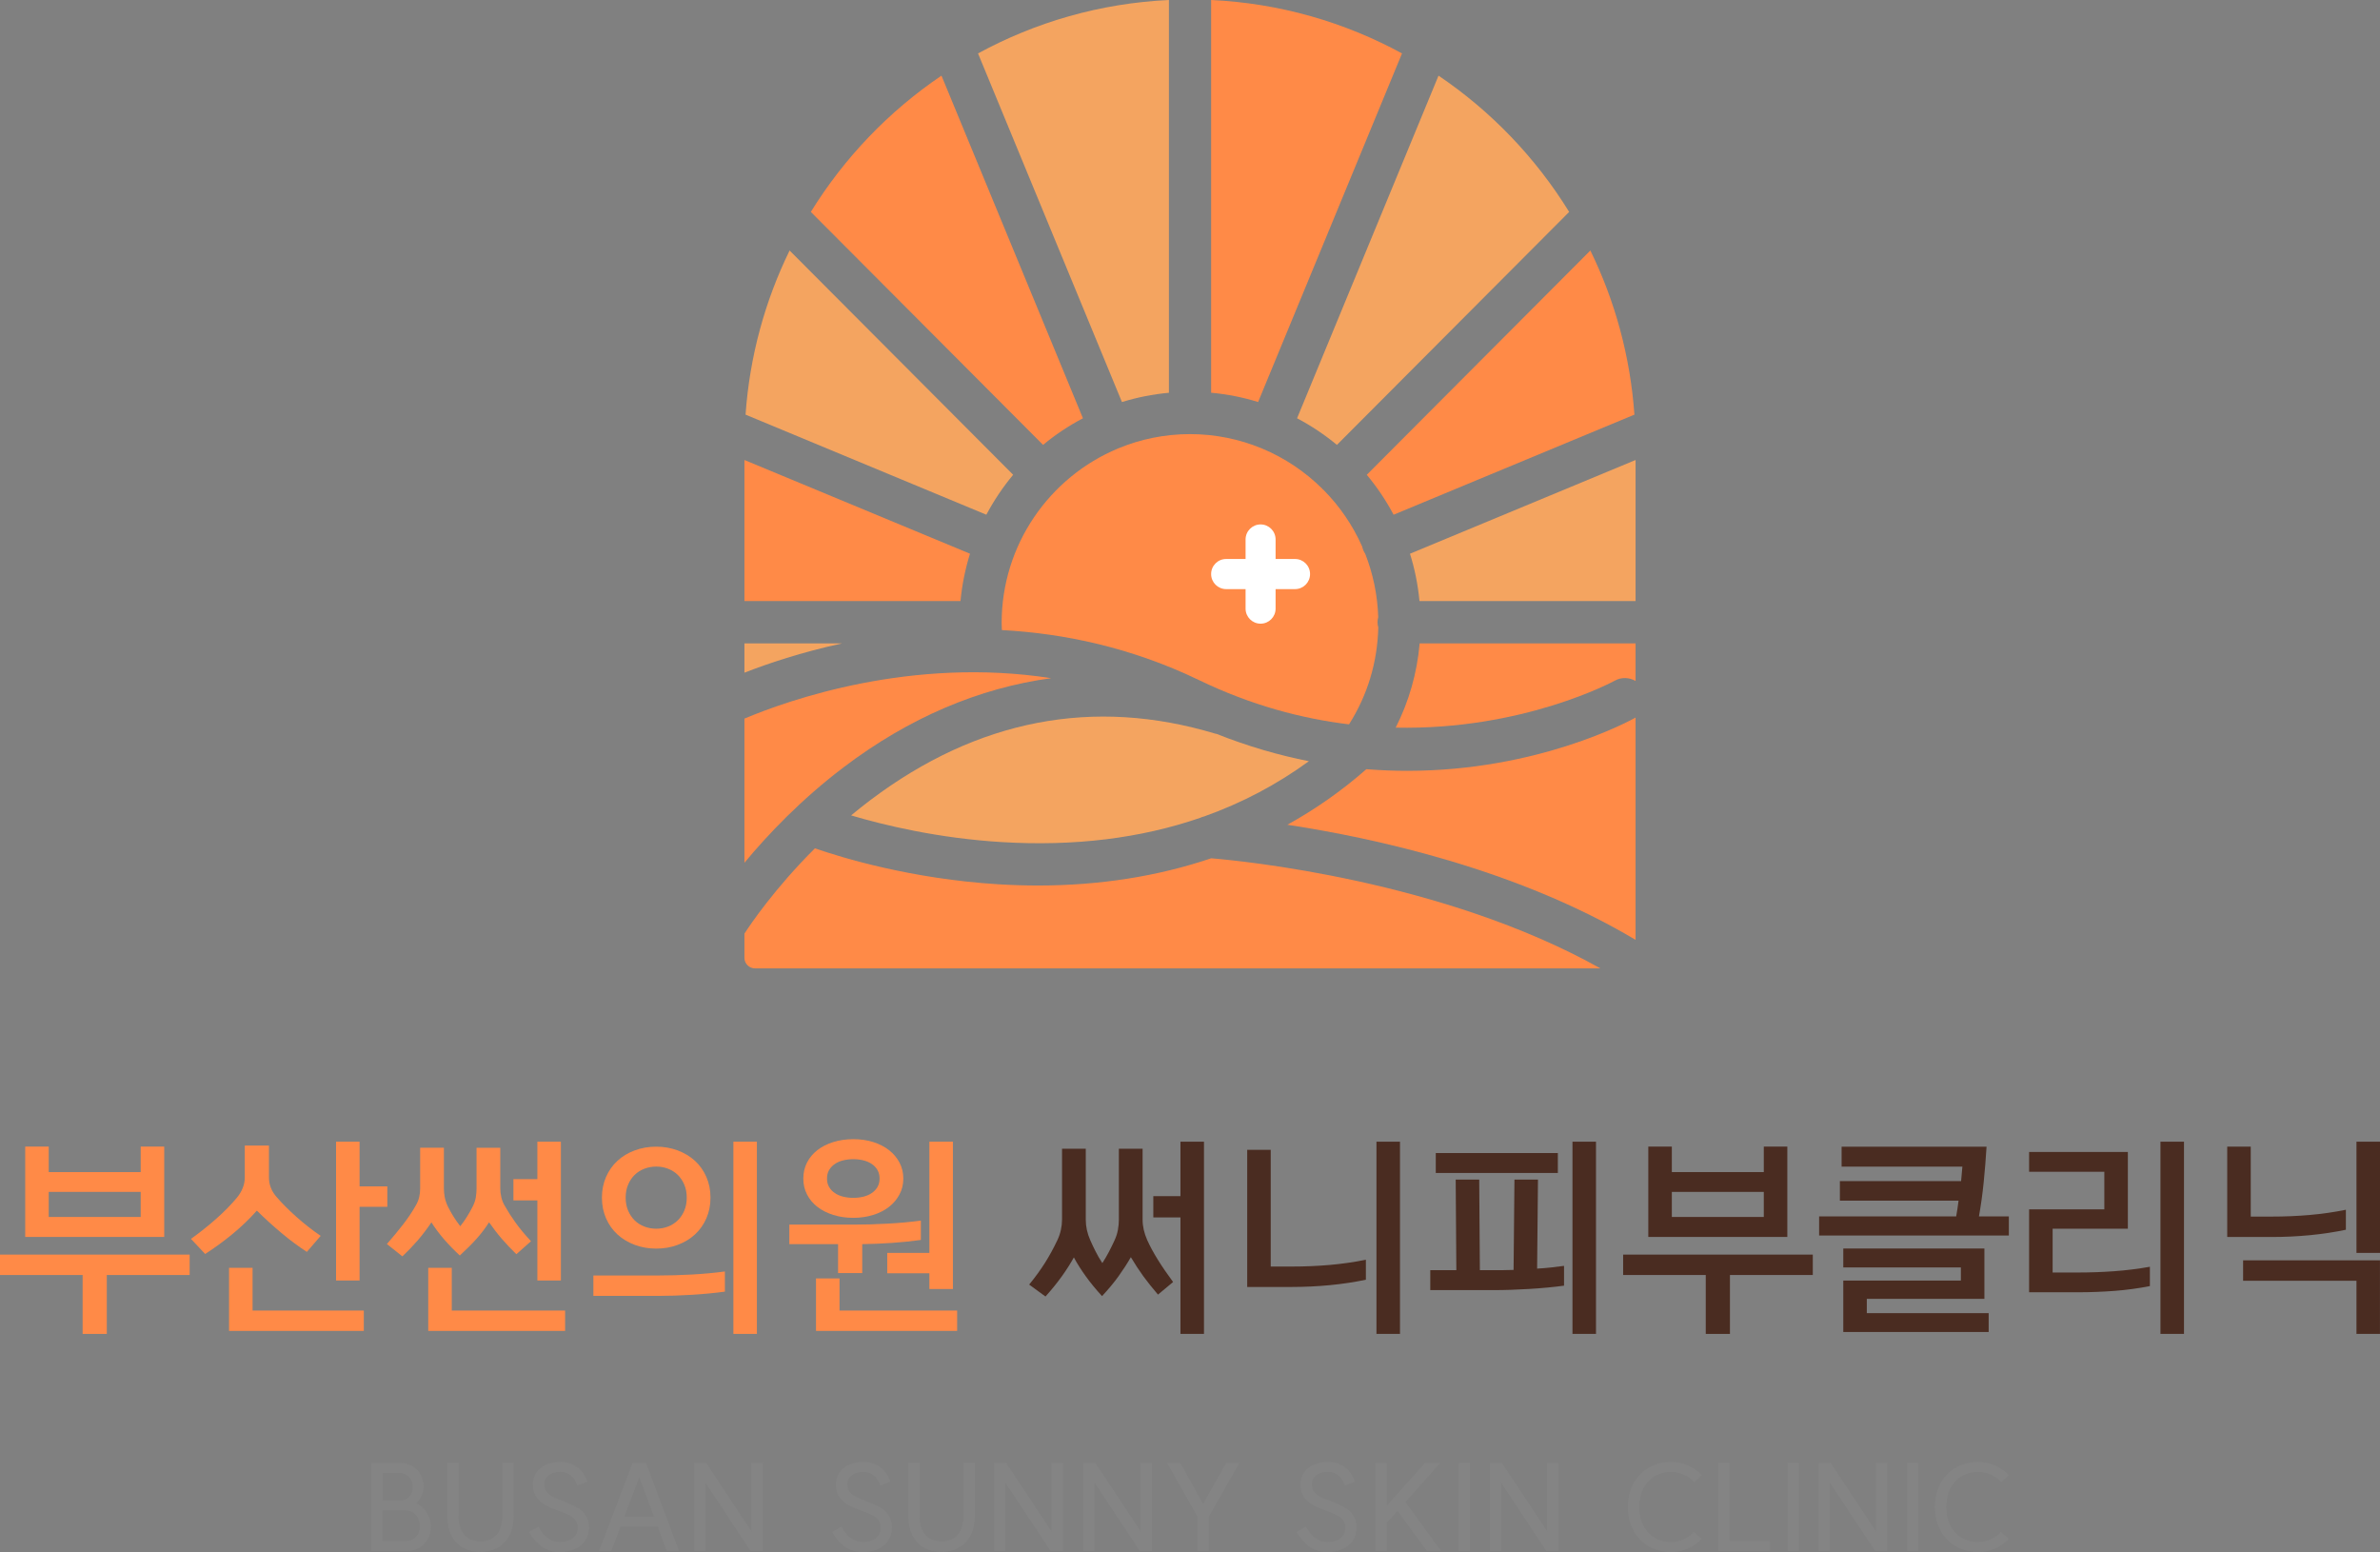 <svg width="250" height="163" viewBox="0 0 250 163" fill="none" xmlns="http://www.w3.org/2000/svg">
<rect x="0" y="0" width="250" height="163" fill="#808080" stroke="none"/>
<g clip-path="url(#clip0_188_1015)">
<path d="M132.153 42.225L147.27 5.611C141.257 2.334 134.448 0.34 127.219 0V41.246C128.918 41.4 130.571 41.731 132.153 42.221V42.225Z" fill="#FF8A47"/>
<path d="M113.754 43.929L98.894 7.944C93.373 11.679 88.683 16.569 85.172 22.257L109.566 46.725C110.854 45.651 112.259 44.718 113.754 43.929Z" fill="#FF8A47"/>
<path d="M122.786 41.246V0C115.557 0.34 108.748 2.334 102.734 5.611L117.852 42.225C119.434 41.736 121.087 41.405 122.786 41.251V41.246Z" fill="#F4A460"/>
<path d="M106.426 49.866L82.941 26.309C80.365 31.579 78.748 37.403 78.314 43.548L103.607 54.058C104.402 52.563 105.346 51.158 106.422 49.866H106.426Z" fill="#F4A460"/>
<path d="M149.109 63.127H171.804V48.312L148.106 58.155C148.607 59.746 148.942 61.409 149.104 63.127H149.109Z" fill="#F4A460"/>
<path d="M101.894 58.155L78.196 48.312V63.127H100.891C101.054 61.414 101.393 59.75 101.89 58.155H101.894Z" fill="#FF8A47"/>
<path d="M140.434 46.725L164.828 22.257C161.317 16.564 156.632 11.679 151.106 7.944L136.246 43.929C137.742 44.718 139.142 45.656 140.434 46.725Z" fill="#F4A460"/>
<path d="M149.123 67.573C148.856 70.678 148.002 73.664 146.606 76.42C159.984 76.71 169.481 71.566 169.617 71.489C170.326 71.095 171.149 71.14 171.804 71.521V67.573H149.123Z" fill="#FF8A47"/>
<path d="M146.389 54.058L171.682 43.548C171.248 37.403 169.631 31.579 167.055 26.309L143.57 49.866C144.645 51.158 145.594 52.563 146.385 54.058H146.389Z" fill="#FF8A47"/>
<path d="M78.196 67.573V70.65C80.654 69.69 84.178 68.498 88.457 67.573H78.196Z" fill="#F4A460"/>
<path d="M127.661 77.054C114.879 73.207 102.689 75.55 91.439 84.02C90.734 84.55 90.056 85.094 89.401 85.638C92.849 86.662 98.551 88.04 105.251 88.443C112.864 88.901 119.818 88.044 126.057 85.896C126.197 85.828 126.347 85.778 126.5 85.742C130.458 84.333 134.122 82.402 137.488 79.946C134.366 79.329 131.118 78.4 127.788 77.077C127.747 77.068 127.707 77.063 127.666 77.054H127.661Z" fill="#F4A460"/>
<path d="M144.772 64.827C144.699 62.479 144.22 60.236 143.403 58.156C143.326 58.042 143.258 57.92 143.204 57.788C143.15 57.662 143.118 57.535 143.086 57.403C142.101 55.178 140.723 53.17 139.038 51.466C139.002 51.435 138.966 51.412 138.934 51.38C138.907 51.353 138.889 51.321 138.862 51.294C137.068 49.527 134.94 48.094 132.581 47.111C132.568 47.106 132.554 47.106 132.541 47.097C132.532 47.097 132.523 47.088 132.514 47.084C130.196 46.128 127.661 45.593 125 45.593C122.339 45.593 119.804 46.123 117.486 47.084C117.477 47.084 117.468 47.093 117.459 47.097C117.446 47.102 117.432 47.106 117.418 47.111C110.262 50.102 105.215 57.19 105.215 65.439C105.215 65.683 105.228 65.928 105.237 66.173C111.775 66.522 118.851 68.008 125.962 71.435C131.447 74.081 136.77 75.482 141.704 76.075C143.642 73.025 144.695 69.545 144.776 65.896C144.731 65.72 144.699 65.538 144.699 65.353C144.699 65.167 144.726 64.999 144.767 64.827H144.772Z" fill="#FF8A47"/>
<path d="M147.821 80.957C146.43 80.957 144.997 80.902 143.525 80.784C140.963 83.037 138.189 84.981 135.225 86.621C144.293 87.999 159.329 91.262 171.804 98.709V75.359C171.804 75.359 171.786 75.373 171.777 75.377C171.18 75.713 161.57 80.957 147.821 80.957Z" fill="#FF8A47"/>
<path d="M109.028 93.002C107.65 93.002 106.254 92.957 104.84 92.871C95.736 92.304 88.507 90.102 85.602 89.096C81.355 93.324 78.797 97.126 78.196 98.056V100.594C78.196 101.205 78.693 101.704 79.303 101.704H168.108C151.531 92.422 130.264 90.392 127.223 90.143C121.616 92.037 115.516 93.002 109.028 93.002Z" fill="#FF8A47"/>
<path d="M88.651 80.557C95.487 75.382 102.834 72.254 110.42 71.226C95.731 68.946 82.805 73.532 78.196 75.472V90.614C80.614 87.695 84.12 83.983 88.651 80.557Z" fill="#FF8A47"/>
<path d="M136.034 58.708H133.991V56.66C133.991 55.785 133.287 55.078 132.415 55.078C131.543 55.078 130.838 55.785 130.838 56.66V58.708H128.796C127.924 58.708 127.219 59.415 127.219 60.29C127.219 61.165 127.924 61.872 128.796 61.872H130.838V63.92C130.838 64.795 131.543 65.502 132.415 65.502C133.287 65.502 133.991 64.795 133.991 63.92V61.872H136.034C136.906 61.872 137.611 61.165 137.611 60.29C137.611 59.415 136.906 58.708 136.034 58.708Z" fill="white"/>
<path d="M19.921 133.908H11.219V140.095H8.679V133.908H0V131.765H19.921V133.908ZM17.25 129.911H2.648V120.421H5.119V123.099H14.779V120.421H17.25V129.911ZM14.779 127.813V125.18H5.119V127.813H14.779Z" fill="#FF8A47"/>
<path d="M33.678 129.803L32.233 131.48C31.356 130.913 30.475 130.26 29.585 129.513C28.695 128.769 27.827 127.981 26.982 127.147C26.183 128.04 25.324 128.865 24.412 129.612C23.499 130.365 22.546 131.058 21.552 131.702L20.061 130.115C20.996 129.445 21.881 128.738 22.722 127.994C23.558 127.251 24.285 126.512 24.89 125.783C25.437 125.112 25.713 124.405 25.713 123.662V120.313H28.252V123.662C28.252 124.437 28.528 125.13 29.074 125.737C29.639 126.395 30.321 127.074 31.121 127.79C31.921 128.506 32.775 129.173 33.683 129.798L33.678 129.803ZM38.215 139.782H24.059V133.152H26.531V137.639H38.215V139.782ZM40.686 126.744H37.772V134.489H35.3V119.909H37.772V124.6H40.686V126.744Z" fill="#FF8A47"/>
<path d="M55.777 130.36L54.241 131.724C53.676 131.171 53.17 130.637 52.718 130.115C52.266 129.594 51.819 129.014 51.372 128.375C50.97 129 50.527 129.585 50.034 130.129C49.546 130.673 48.964 131.248 48.299 131.86C47.69 131.294 47.143 130.732 46.65 130.165C46.162 129.599 45.715 129.005 45.317 128.38C44.857 129.064 44.373 129.698 43.872 130.279C43.366 130.859 42.832 131.416 42.268 131.951L40.641 130.655C41.265 129.939 41.825 129.263 42.322 128.624C42.819 127.985 43.262 127.328 43.646 126.657C43.84 126.331 43.967 126.018 44.034 125.719C44.102 125.42 44.134 125.126 44.134 124.826V120.539H46.628V124.826C46.628 125.126 46.655 125.429 46.718 125.742C46.777 126.055 46.89 126.381 47.052 126.725C47.247 127.111 47.446 127.469 47.653 127.799C47.861 128.126 48.092 128.457 48.345 128.783C48.598 128.47 48.833 128.144 49.045 127.799C49.262 127.455 49.456 127.106 49.637 126.748C49.813 126.408 49.931 126.073 49.98 125.756C50.03 125.434 50.057 125.126 50.057 124.831V120.544H52.551V124.831C52.551 125.13 52.587 125.438 52.664 125.756C52.736 126.077 52.863 126.385 53.044 126.68C53.355 127.233 53.721 127.804 54.146 128.398C54.571 128.991 55.113 129.649 55.782 130.365L55.777 130.36ZM59.36 139.782H44.983V133.152H47.455V137.639H59.36V139.782ZM58.917 134.489H56.446V126.073H53.929V123.838H56.446V119.909H58.917V134.489Z" fill="#FF8A47"/>
<path d="M76.145 135.654C75.06 135.803 73.895 135.912 72.652 135.989C71.405 136.066 70.235 136.102 69.137 136.102H62.328V133.959H69.137C70.235 133.959 71.41 133.927 72.652 133.859C73.899 133.791 75.065 133.682 76.145 133.537V135.658V135.654ZM74.631 125.783C74.631 126.571 74.487 127.296 74.197 127.958C73.908 128.62 73.506 129.186 72.996 129.653C72.485 130.124 71.88 130.487 71.179 130.745C70.483 131.008 69.733 131.135 68.929 131.135C68.125 131.135 67.379 131.004 66.679 130.745C65.983 130.487 65.378 130.12 64.863 129.653C64.352 129.186 63.95 128.62 63.661 127.958C63.372 127.296 63.227 126.571 63.227 125.783C63.227 124.994 63.372 124.269 63.661 123.607C63.95 122.946 64.352 122.379 64.863 121.912C65.373 121.441 65.979 121.078 66.679 120.82C67.375 120.562 68.125 120.43 68.929 120.43C69.733 120.43 70.479 120.562 71.179 120.82C71.875 121.083 72.481 121.446 72.996 121.912C73.506 122.379 73.908 122.946 74.197 123.607C74.487 124.269 74.631 124.994 74.631 125.783ZM72.137 125.783C72.137 125.275 72.051 124.822 71.88 124.419C71.708 124.015 71.477 123.675 71.188 123.39C70.899 123.109 70.556 122.891 70.163 122.742C69.77 122.592 69.358 122.52 68.929 122.52C68.5 122.52 68.089 122.597 67.696 122.742C67.303 122.891 66.959 123.109 66.67 123.39C66.381 123.671 66.15 124.015 65.979 124.419C65.807 124.822 65.721 125.275 65.721 125.783C65.721 126.29 65.807 126.744 65.979 127.147C66.15 127.55 66.381 127.89 66.67 128.176C66.959 128.457 67.298 128.674 67.696 128.824C68.089 128.973 68.5 129.046 68.929 129.046C69.358 129.046 69.77 128.973 70.163 128.824C70.556 128.674 70.895 128.457 71.188 128.176C71.477 127.895 71.708 127.55 71.88 127.147C72.051 126.744 72.137 126.29 72.137 125.783ZM79.506 140.095H77.035V119.909H79.506V140.095Z" fill="#FF8A47"/>
<path d="M96.734 130.224C95.785 130.36 94.773 130.464 93.698 130.537C92.623 130.609 91.579 130.655 90.571 130.668V133.705H88.032V130.668H82.913V128.615H89.722C90.82 128.615 91.995 128.583 93.237 128.515C94.484 128.447 95.65 128.339 96.73 128.194V130.224H96.734ZM94.886 123.775C94.886 124.387 94.755 124.944 94.484 125.447C94.218 125.955 93.852 126.39 93.382 126.752C92.916 127.119 92.361 127.4 91.724 127.6C91.087 127.799 90.386 127.904 89.632 127.904C88.877 127.904 88.172 127.804 87.531 127.6C86.885 127.4 86.329 127.115 85.859 126.752C85.394 126.39 85.028 125.955 84.77 125.447C84.508 124.94 84.382 124.382 84.382 123.775C84.382 123.168 84.513 122.606 84.77 122.098C85.032 121.59 85.394 121.155 85.859 120.793C86.329 120.426 86.885 120.145 87.531 119.945C88.177 119.746 88.877 119.642 89.632 119.642C90.386 119.642 91.087 119.741 91.724 119.945C92.361 120.145 92.916 120.43 93.382 120.793C93.852 121.16 94.218 121.595 94.484 122.098C94.751 122.606 94.886 123.163 94.886 123.775ZM100.539 139.782H85.714V134.267H88.186V137.638H100.539V139.782ZM92.392 123.775C92.392 123.43 92.315 123.136 92.171 122.882C92.022 122.628 91.823 122.415 91.57 122.248C91.317 122.075 91.023 121.948 90.689 121.867C90.355 121.785 90.002 121.744 89.632 121.744C89.261 121.744 88.909 121.785 88.574 121.867C88.24 121.948 87.946 122.075 87.693 122.248C87.44 122.42 87.242 122.633 87.092 122.882C86.943 123.136 86.871 123.435 86.871 123.775C86.871 124.115 86.943 124.414 87.092 124.668C87.242 124.921 87.44 125.134 87.693 125.302C87.946 125.474 88.24 125.601 88.574 125.683C88.909 125.764 89.261 125.805 89.632 125.805C90.002 125.805 90.355 125.764 90.689 125.683C91.023 125.601 91.317 125.474 91.57 125.302C91.823 125.13 92.022 124.921 92.171 124.668C92.32 124.414 92.392 124.115 92.392 123.775ZM100.096 135.381H97.624V133.727H93.197V131.584H97.624V119.904H100.096V135.377V135.381Z" fill="#FF8A47"/>
<path d="M123.22 134.647L121.638 135.966C121.06 135.296 120.55 134.656 120.102 134.045C119.659 133.433 119.221 132.767 118.787 132.037C118.403 132.708 117.97 133.374 117.495 134.036C117.021 134.697 116.442 135.395 115.76 136.125C115.105 135.409 114.54 134.72 114.057 134.049C113.573 133.378 113.153 132.717 112.801 132.06C112.457 132.685 112.042 133.342 111.545 134.036C111.048 134.729 110.474 135.441 109.819 136.166L108.106 134.915C108.73 134.153 109.277 133.401 109.756 132.649C110.23 131.896 110.668 131.099 111.07 130.247C111.233 129.907 111.355 129.549 111.436 129.177C111.518 128.806 111.558 128.448 111.558 128.103V120.648H114.052V128.103C114.052 128.819 114.206 129.531 114.522 130.247C114.685 130.618 114.866 131.008 115.069 131.407C115.268 131.81 115.512 132.227 115.792 132.658C116.058 132.241 116.289 131.847 116.483 131.475C116.677 131.103 116.876 130.695 117.084 130.247C117.247 129.889 117.364 129.531 117.427 129.164C117.495 128.797 117.527 128.448 117.527 128.103V120.648H120.021V128.103C120.021 128.801 120.184 129.517 120.509 130.247C120.807 130.904 121.178 131.588 121.62 132.3C122.063 133.016 122.601 133.795 123.224 134.643L123.22 134.647ZM126.468 140.095H123.997V127.858H121.146V125.624H123.997V119.909H126.468V140.095Z" fill="#4A2C21"/>
<path d="M143.475 134.403C142.273 134.656 141.013 134.847 139.693 134.974C138.374 135.101 137.037 135.164 135.686 135.164H131.009V120.761H133.481V133.02H135.686C137.037 133.02 138.36 132.966 139.657 132.853C140.954 132.739 142.228 132.558 143.475 132.304V134.403ZM147.058 140.095H144.586V119.909H147.058V140.095Z" fill="#4A2C21"/>
<path d="M164.286 135.028C163.735 135.105 163.152 135.169 162.528 135.228C161.905 135.286 161.272 135.336 160.635 135.373C159.998 135.409 159.361 135.441 158.733 135.463C158.1 135.486 157.504 135.495 156.939 135.495H150.239V133.397H152.977L152.909 123.884H155.38L155.448 133.397H157.942C158.281 133.397 158.634 133.388 158.99 133.374L159.081 123.884H161.552L161.462 133.238C161.968 133.211 162.456 133.165 162.93 133.116C163.405 133.061 163.857 133.007 164.29 132.948V135.024L164.286 135.028ZM163.64 123.195H150.817V121.097H163.64V123.195ZM167.647 140.095H165.176V119.909H167.647V140.095Z" fill="#4A2C21"/>
<path d="M190.419 133.908H181.717V140.095H179.177V133.908H170.498V131.765H190.419V133.908ZM187.744 129.911H173.141V120.421H175.613V123.099H185.273V120.421H187.744V129.911ZM185.273 127.813V125.18H175.613V127.813H185.273Z" fill="#4A2C21"/>
<path d="M211.004 129.758H191.083V127.75H205.482C205.528 127.469 205.573 127.192 205.618 126.925C205.663 126.658 205.699 126.381 205.731 126.1H193.265V124.047H205.998L206.133 122.529H193.446V120.431H208.672C208.6 121.65 208.496 122.887 208.374 124.138C208.248 125.389 208.08 126.594 207.873 127.754H211.013V129.762L211.004 129.758ZM208.889 139.896H193.622V134.494H205.975V133.111H193.622V131.126H208.446V136.415H196.094V137.911H208.894V139.896H208.889Z" fill="#4A2C21"/>
<path d="M225.828 135.073C224.626 135.309 223.388 135.477 222.109 135.577C220.831 135.672 219.547 135.722 218.26 135.722H213.141V127.015H221.043V123.064H213.141V120.988H223.514V129.046H215.612V133.646H218.26C219.552 133.646 220.822 133.601 222.078 133.51C223.334 133.419 224.581 133.265 225.828 133.043V135.073ZM229.411 140.095H226.939V119.909H229.411V140.095Z" fill="#4A2C21"/>
<path d="M246.417 129.155C245.215 129.408 243.955 129.599 242.636 129.726C241.316 129.853 239.979 129.916 238.628 129.916H233.952V120.426H236.423V127.772H238.628C239.979 127.772 241.303 127.718 242.599 127.605C243.896 127.491 245.17 127.31 246.417 127.056V129.155ZM250 140.095H247.529V134.511H235.619V132.368H249.996V140.095H250ZM250 131.588H247.529V119.909H250V131.588Z" fill="#4A2C21"/>
<path d="M38.996 153.642H40.18V157.603H42.525C42.855 157.603 43.13 157.643 43.356 157.73C43.582 157.816 43.817 157.929 44.061 158.069C44.414 158.305 44.703 158.631 44.924 159.044C45.146 159.456 45.258 159.869 45.258 160.281C45.258 160.793 45.15 161.251 44.929 161.645C44.712 162.04 44.409 162.348 44.025 162.57C43.641 162.787 43.203 162.901 42.706 162.901H38.987V153.642H38.996ZM42.99 157.19C43.225 156.932 43.343 156.601 43.343 156.198C43.343 155.744 43.212 155.377 42.945 155.105C42.679 154.834 42.335 154.693 41.906 154.693H38.992V153.642H41.978C42.457 153.642 42.891 153.746 43.275 153.959C43.664 154.172 43.962 154.466 44.179 154.852C44.391 155.237 44.499 155.672 44.499 156.161C44.499 156.483 44.414 156.819 44.242 157.172C44.07 157.526 43.835 157.82 43.542 158.056L42.064 157.603C42.444 157.584 42.751 157.449 42.986 157.19H42.99ZM43.686 161.419C43.957 161.133 44.088 160.761 44.088 160.304C44.088 159.814 43.953 159.415 43.686 159.103C43.415 158.79 43.063 158.636 42.629 158.636H40.185V161.849H42.629C43.067 161.849 43.42 161.704 43.686 161.419Z" fill="#848484"/>
<path d="M48.589 162.52C48.06 162.207 47.658 161.768 47.387 161.206C47.111 160.639 46.976 159.991 46.976 159.257V153.628H48.159V159.257C48.159 160.068 48.358 160.707 48.76 161.178C49.158 161.65 49.727 161.885 50.468 161.885C51.209 161.885 51.774 161.65 52.172 161.178C52.565 160.707 52.763 160.063 52.763 159.257V153.628H53.961V159.257C53.961 159.991 53.821 160.639 53.545 161.196C53.269 161.758 52.863 162.194 52.334 162.511C51.806 162.828 51.178 162.987 50.455 162.987C49.732 162.987 49.117 162.833 48.589 162.52Z" fill="#848484"/>
<path d="M57.53 161.527C57.909 161.808 58.316 161.949 58.754 161.949C59.351 161.967 59.821 161.835 60.168 161.554C60.512 161.278 60.683 160.897 60.683 160.417C60.683 160.104 60.593 159.841 60.417 159.628C60.241 159.415 60.019 159.238 59.748 159.112C59.477 158.98 59.116 158.831 58.65 158.663C58.076 158.454 57.616 158.25 57.263 158.056C56.911 157.861 56.608 157.593 56.355 157.244C56.102 156.9 55.975 156.451 55.975 155.903C55.975 155.413 56.102 154.992 56.359 154.634C56.617 154.276 56.965 153.999 57.408 153.814C57.85 153.623 58.352 153.533 58.912 153.542C59.333 153.542 59.726 153.623 60.092 153.782C60.458 153.94 60.778 154.176 61.054 154.48C61.33 154.783 61.551 155.164 61.709 155.617L60.625 156.007C60.48 155.554 60.259 155.2 59.952 154.956C59.644 154.711 59.292 154.589 58.899 154.589C58.555 154.579 58.253 154.629 57.991 154.743C57.728 154.851 57.53 155.005 57.385 155.205C57.241 155.404 57.173 155.635 57.173 155.907C57.173 156.229 57.263 156.497 57.444 156.71C57.625 156.923 57.85 157.099 58.117 157.226C58.388 157.358 58.75 157.507 59.202 157.675C59.771 157.901 60.236 158.11 60.589 158.3C60.941 158.491 61.244 158.758 61.492 159.112C61.741 159.46 61.863 159.9 61.863 160.435C61.863 160.97 61.736 161.4 61.479 161.79C61.221 162.18 60.855 162.479 60.381 162.696C59.906 162.909 59.355 163.014 58.736 163.005C58.063 163.005 57.467 162.819 56.938 162.456C56.414 162.089 55.957 161.568 55.569 160.893L56.563 160.335C56.825 160.852 57.141 161.246 57.521 161.532L57.53 161.527Z" fill="#848484"/>
<path d="M71.324 162.901H70.036L69.092 160.335H65.184L64.199 162.901H62.925L66.445 153.642H67.859L71.324 162.901ZM68.704 159.298L67.154 155.151L65.577 159.298H68.704Z" fill="#848484"/>
<path d="M80.126 162.901H78.851L74.098 155.717V162.901H72.915V153.642H74.175L78.928 160.811V153.642H80.126V162.901Z" fill="#848484"/>
<path d="M89.36 161.527C89.74 161.808 90.147 161.949 90.585 161.949C91.181 161.967 91.651 161.835 91.999 161.554C92.342 161.278 92.514 160.897 92.514 160.417C92.514 160.104 92.424 159.841 92.247 159.628C92.071 159.415 91.85 159.238 91.579 159.112C91.308 158.98 90.946 158.831 90.481 158.663C89.907 158.454 89.446 158.25 89.094 158.056C88.741 157.861 88.439 157.593 88.186 157.244C87.933 156.9 87.806 156.451 87.806 155.903C87.806 155.413 87.933 154.992 88.19 154.634C88.448 154.276 88.796 153.999 89.238 153.814C89.681 153.623 90.183 153.533 90.743 153.542C91.163 153.542 91.556 153.623 91.922 153.782C92.288 153.94 92.609 154.176 92.885 154.48C93.16 154.783 93.382 155.164 93.54 155.617L92.455 156.007C92.311 155.554 92.089 155.2 91.782 154.956C91.475 154.711 91.122 154.589 90.729 154.589C90.386 154.579 90.083 154.629 89.821 154.743C89.559 154.851 89.36 155.005 89.216 155.205C89.071 155.404 89.003 155.635 89.003 155.907C89.003 156.229 89.094 156.497 89.275 156.71C89.455 156.923 89.681 157.099 89.948 157.226C90.219 157.358 90.58 157.507 91.032 157.675C91.601 157.901 92.067 158.11 92.419 158.3C92.772 158.491 93.074 158.758 93.323 159.112C93.571 159.46 93.693 159.9 93.693 160.435C93.693 160.97 93.567 161.4 93.309 161.79C93.052 162.18 92.686 162.479 92.211 162.696C91.737 162.909 91.186 163.014 90.567 163.005C89.893 163.005 89.297 162.819 88.768 162.456C88.244 162.089 87.788 161.568 87.399 160.893L88.393 160.335C88.656 160.852 88.972 161.246 89.351 161.532L89.36 161.527Z" fill="#848484"/>
<path d="M97.023 162.52C96.495 162.207 96.092 161.768 95.821 161.206C95.546 160.639 95.41 159.991 95.41 159.257V153.628H96.594V159.257C96.594 160.068 96.793 160.707 97.195 161.178C97.592 161.65 98.162 161.885 98.903 161.885C99.644 161.885 100.208 161.65 100.606 161.178C100.999 160.707 101.198 160.063 101.198 159.257V153.628H102.395V159.257C102.395 159.991 102.255 160.639 101.98 161.196C101.704 161.758 101.297 162.194 100.769 162.511C100.24 162.828 99.612 162.987 98.889 162.987C98.166 162.987 97.552 162.833 97.023 162.52Z" fill="#848484"/>
<path d="M111.639 162.901H110.365L105.612 155.717V162.901H104.428V153.642H105.689L110.442 160.811V153.642H111.639V162.901Z" fill="#848484"/>
<path d="M121.005 162.901H119.731L114.978 155.717V162.901H113.794V153.642H115.055L119.808 160.811V153.642H121.005V162.901Z" fill="#848484"/>
<path d="M126.983 159.284V162.901H125.786V159.284L122.596 153.642H123.983L126.378 157.956L128.8 153.642H130.187L126.983 159.284Z" fill="#848484"/>
<path d="M138.162 161.527C138.541 161.808 138.948 161.949 139.386 161.949C139.982 161.967 140.452 161.835 140.8 161.554C141.144 161.278 141.315 160.897 141.315 160.417C141.315 160.104 141.225 159.841 141.049 159.628C140.872 159.415 140.651 159.238 140.38 159.112C140.109 158.98 139.747 158.831 139.282 158.663C138.708 158.454 138.247 158.25 137.895 158.056C137.543 157.861 137.24 157.593 136.987 157.244C136.734 156.9 136.607 156.451 136.607 155.903C136.607 155.413 136.734 154.992 136.991 154.634C137.249 154.276 137.597 153.999 138.04 153.814C138.482 153.623 138.984 153.533 139.544 153.542C139.964 153.542 140.357 153.623 140.723 153.782C141.089 153.94 141.41 154.176 141.686 154.48C141.961 154.783 142.183 155.164 142.341 155.617L141.257 156.007C141.112 155.554 140.891 155.2 140.583 154.956C140.276 154.711 139.924 154.589 139.531 154.589C139.187 154.579 138.884 154.629 138.622 154.743C138.36 154.851 138.162 155.005 138.017 155.205C137.872 155.404 137.805 155.635 137.805 155.907C137.805 156.229 137.895 156.497 138.076 156.71C138.256 156.923 138.482 157.099 138.749 157.226C139.02 157.358 139.381 157.507 139.833 157.675C140.403 157.901 140.868 158.11 141.22 158.3C141.573 158.491 141.876 158.758 142.124 159.112C142.373 159.46 142.495 159.9 142.495 160.435C142.495 160.97 142.368 161.4 142.11 161.79C141.853 162.18 141.487 162.479 141.013 162.696C140.538 162.909 139.987 163.014 139.368 163.005C138.695 163.005 138.098 162.819 137.57 162.456C137.046 162.089 136.589 161.568 136.201 160.893L137.195 160.335C137.457 160.852 137.773 161.246 138.153 161.532L138.162 161.527Z" fill="#848484"/>
<path d="M147.632 157.752L151.377 162.901H149.891L146.8 158.677L145.666 159.928V162.901H144.482V153.642H145.666V158.142L149.687 153.642H151.287L147.632 157.752Z" fill="#848484"/>
<path d="M154.413 153.642V162.901H153.229V153.642H154.413Z" fill="#848484"/>
<path d="M163.707 162.901H162.433L157.68 155.717V162.901H156.496V153.642H157.757L162.51 160.811V153.642H163.707V162.901Z" fill="#848484"/>
<path d="M173.182 162.402C172.49 162.003 171.953 161.441 171.569 160.721C171.18 160 170.99 159.184 170.99 158.273C170.99 157.363 171.185 156.538 171.569 155.822C171.957 155.106 172.495 154.548 173.182 154.145C173.873 153.746 174.659 153.542 175.54 153.542C176.155 153.542 176.737 153.664 177.293 153.909C177.849 154.154 178.337 154.489 178.757 154.92L177.962 155.668C177.668 155.332 177.307 155.065 176.877 154.879C176.448 154.689 176.001 154.593 175.526 154.593C174.871 154.593 174.293 154.748 173.787 155.056C173.281 155.364 172.888 155.794 172.608 156.352C172.328 156.909 172.188 157.548 172.188 158.273C172.188 158.999 172.328 159.638 172.608 160.195C172.888 160.752 173.281 161.183 173.787 161.491C174.293 161.799 174.871 161.953 175.526 161.953C176.005 161.953 176.453 161.858 176.864 161.668C177.275 161.478 177.627 161.219 177.921 160.888L178.752 161.623C178.323 162.062 177.84 162.402 177.298 162.647C176.755 162.892 176.168 163.009 175.54 163C174.659 163 173.873 162.801 173.182 162.398V162.402Z" fill="#848484"/>
<path d="M181.667 161.849H185.927V162.901H180.479V153.642H181.662V161.849H181.667Z" fill="#848484"/>
<path d="M188.955 153.642V162.901H187.771V153.642H188.955Z" fill="#848484"/>
<path d="M198.244 162.901H196.97L192.216 155.717V162.901H191.033V153.642H192.293L197.046 160.811V153.642H198.244V162.901Z" fill="#848484"/>
<path d="M201.497 153.642V162.901H200.313V153.642H201.497Z" fill="#848484"/>
<path d="M205.433 162.402C204.741 162.003 204.204 161.441 203.82 160.721C203.431 160 203.241 159.184 203.241 158.273C203.241 157.363 203.435 156.538 203.82 155.822C204.208 155.106 204.746 154.548 205.433 154.145C206.124 153.746 206.91 153.542 207.791 153.542C208.405 153.542 208.988 153.664 209.544 153.909C210.1 154.154 210.588 154.489 211.008 154.92L210.213 155.668C209.919 155.332 209.558 155.065 209.128 154.879C208.699 154.689 208.252 154.593 207.777 154.593C207.122 154.593 206.544 154.748 206.038 155.056C205.532 155.364 205.139 155.794 204.859 156.352C204.579 156.909 204.439 157.548 204.439 158.273C204.439 158.999 204.579 159.638 204.859 160.195C205.139 160.752 205.532 161.183 206.038 161.491C206.544 161.799 207.122 161.953 207.777 161.953C208.256 161.953 208.704 161.858 209.115 161.668C209.526 161.478 209.878 161.219 210.172 160.888L211.003 161.623C210.574 162.062 210.091 162.402 209.549 162.647C209.006 162.892 208.419 163.009 207.791 163C206.91 163 206.124 162.801 205.433 162.398V162.402Z" fill="#848484"/>
</g>
<defs>
<clipPath id="clip0_188_1015">
<rect width="250" height="163" fill="white"/>
</clipPath>
</defs>
</svg>
